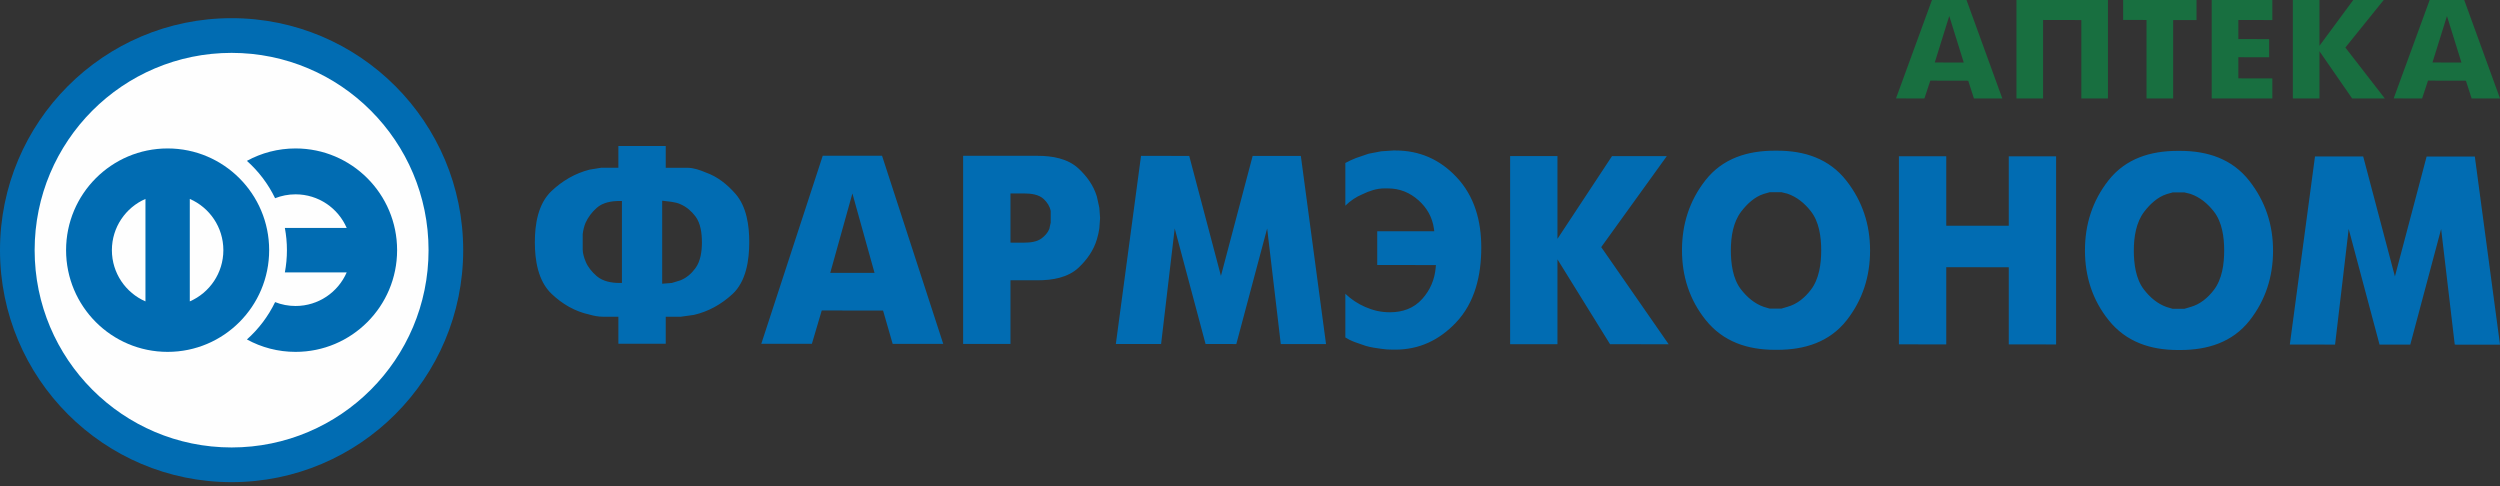 <svg width="360" height="70" viewBox="0 0 360 70" fill="none" xmlns="http://www.w3.org/2000/svg">
<rect x="0" y="0" width="360" height="70" fill="#333333" stroke="none"/>
<g clip-path="url(#clip0_3254_174)">
<path fill-rule="evenodd" clip-rule="evenodd" d="M56.931 59.644C50.896 65.69 42.558 69.429 33.35 69.429C24.142 69.429 15.804 65.69 9.768 59.644C3.734 53.6 0 45.248 0 36.024C0 26.799 3.734 18.447 9.768 12.402C15.804 6.356 24.142 2.617 33.35 2.617C42.558 2.617 50.896 6.356 56.931 12.402C62.966 18.447 66.7 26.799 66.7 36.024C66.7 45.248 62.966 53.6 56.931 59.644Z" fill="#016CB2"/>
<path fill-rule="evenodd" clip-rule="evenodd" d="M89.047 49.498L95.865 49.501V45.612L98.008 45.613L99.937 45.342C102.036 44.855 103.864 43.822 105.454 42.368C107.461 40.529 107.893 37.432 107.893 34.852C107.893 32.5 107.521 29.761 105.918 27.923C104.737 26.568 103.313 25.419 101.6 24.825L101.59 24.822L101.578 24.817C100.809 24.488 99.862 24.163 99.016 24.161C98.7 24.161 98.384 24.161 98.069 24.161C97.643 24.161 97.218 24.161 96.793 24.16H95.865V21.025L89.047 21.021V24.157L86.578 24.155L84.907 24.425C82.815 24.958 80.995 26.024 79.424 27.504C77.467 29.348 77.018 32.313 77.018 34.877C77.018 37.455 77.466 40.448 79.425 42.312C80.975 43.786 82.777 44.84 84.875 45.297L84.886 45.3L84.897 45.303C85.513 45.482 86.162 45.607 86.806 45.607C87.025 45.607 87.243 45.607 87.462 45.607C87.657 45.608 87.85 45.608 88.045 45.608H89.047V49.498ZM89.557 28.941V40.746L89.211 40.745C88.042 40.745 86.79 40.523 85.885 39.725C85.241 39.157 84.66 38.473 84.335 37.669C84.127 37.155 83.909 36.512 83.909 35.952V33.707L83.912 33.685C83.981 33.157 84.1 32.627 84.299 32.132L84.303 32.12C84.678 31.277 85.234 30.554 85.919 29.94C86.806 29.148 88.063 28.941 89.211 28.941H89.557ZM97.995 29.413C98.859 29.787 99.559 30.395 100.128 31.138C100.908 32.156 101.075 33.647 101.075 34.888C101.075 36.14 100.899 37.599 100.132 38.633C99.569 39.393 98.863 40.018 97.976 40.368L97.965 40.373L96.748 40.745L95.354 40.856V28.9L96.731 29.067L96.736 29.068C97.147 29.132 97.618 29.229 97.995 29.413ZM118.475 22.424L109.626 49.508L116.91 49.512L118.331 44.711L127.16 44.714L128.545 49.518L135.827 49.521L127.014 22.429L118.475 22.424ZM119.556 39.292L122.745 27.859L125.933 39.295L119.556 39.292ZM138.691 22.435V49.522L145.508 49.526V40.359L149.463 40.36C151.519 40.361 153.8 39.989 155.348 38.514C156.534 37.384 157.485 36.046 157.952 34.462C158.103 33.949 158.23 33.425 158.304 32.897L158.411 31.384L158.305 29.927L157.948 28.297C157.467 26.707 156.506 25.375 155.296 24.256C153.742 22.817 151.505 22.441 149.461 22.44L138.691 22.435ZM145.508 34.939V27.858L147.53 27.859C148.46 27.859 149.597 27.996 150.302 28.669C150.787 29.133 151.173 29.696 151.296 30.366L151.302 30.397V32.053L151.106 32.952L151.095 32.978C150.875 33.524 150.467 33.962 150.006 34.314C149.332 34.831 148.341 34.94 147.518 34.94L145.508 34.939ZM164.307 22.447L160.682 49.533L167.198 49.537L169.158 32.889L173.602 49.539L178.029 49.541L182.471 32.897L184.433 49.545L190.948 49.547L187.322 22.459L180.382 22.455L175.815 39.729L171.248 22.451L164.307 22.447ZM198.322 33.298V38.162L206.773 38.166L206.74 38.543C206.589 40.251 205.955 41.756 204.812 43.034C203.59 44.402 201.977 44.967 200.163 44.966C199.55 44.966 198.939 44.91 198.34 44.779C197.742 44.648 197.161 44.451 196.6 44.208C195.53 43.744 194.571 43.106 193.729 42.305V48.591C193.91 48.704 194.099 48.817 194.286 48.911C194.538 49.037 194.812 49.147 195.073 49.254L196.654 49.803C197.02 49.899 197.463 50.024 197.835 50.069C198.198 50.114 198.563 50.173 198.923 50.231C199.463 50.318 200.018 50.346 200.564 50.346H200.929C204.38 50.347 207.236 48.976 209.61 46.502C212.424 43.569 213.304 39.597 213.304 35.638C213.304 31.849 212.352 28.256 209.7 25.464C207.318 22.956 204.424 21.673 200.965 21.671H200.612L198.895 21.787L197.081 22.135L195.252 22.759C194.73 22.963 194.221 23.201 193.729 23.469V29.619C194.454 28.908 195.287 28.339 196.233 27.952C197.185 27.492 198.258 27.13 199.325 27.13H199.835C200.661 27.131 201.472 27.267 202.241 27.572C202.985 27.868 203.657 28.301 204.256 28.834C205.483 29.923 206.249 31.277 206.483 32.906L206.539 33.301L198.322 33.298ZM217.458 22.473V49.56L224.275 49.564V37.346L231.848 49.567L240.289 49.572L230.576 35.584L240.019 22.484L232.132 22.48L224.275 34.393V22.477L217.458 22.473ZM245.629 46.092C248.131 49.209 251.65 50.372 255.566 50.373H255.93C259.843 50.374 263.44 49.278 265.919 46.118C268.227 43.177 269.29 39.798 269.29 36.063C269.29 32.322 268.185 28.97 265.883 26.023C263.407 22.852 259.863 21.699 255.93 21.698H255.566C251.65 21.697 248.054 22.799 245.577 25.966C243.272 28.912 242.206 32.291 242.206 36.029C242.206 39.771 243.279 43.162 245.629 46.092ZM256.527 44.438L254.823 44.437L253.965 44.182L253.957 44.179C252.625 43.708 251.556 42.774 250.7 41.669C249.514 40.139 249.243 37.93 249.243 36.052C249.243 34.138 249.552 31.995 250.754 30.438C251.586 29.361 252.649 28.358 253.965 27.927L253.971 27.925L254.862 27.673L256.52 27.674L257.376 27.886L257.39 27.891C258.765 28.357 259.869 29.283 260.758 30.413C261.969 31.953 262.254 34.14 262.254 36.039C262.254 37.961 261.968 40.171 260.76 41.738C259.884 42.877 258.776 43.805 257.377 44.186L256.527 44.438ZM273.443 22.5V49.587L280.261 49.591V38.48L289.262 38.483V49.596L296.08 49.599V22.512L289.262 22.509V32.509L280.261 32.504V22.504L273.443 22.5ZM303.657 46.121C306.157 49.237 309.677 50.4 313.594 50.401H313.958C317.871 50.403 321.467 49.306 323.947 46.147C326.255 43.206 327.318 39.826 327.318 36.091C327.318 32.35 326.212 28.998 323.91 26.05C321.433 22.88 317.891 21.729 313.958 21.726H313.593C309.677 21.724 306.082 22.828 303.605 25.994C301.299 28.94 300.234 32.319 300.234 36.057C300.234 39.799 301.305 43.19 303.657 46.121ZM314.554 44.467L312.851 44.466L311.992 44.21L311.984 44.208C310.652 43.737 309.584 42.802 308.728 41.697C307.542 40.167 307.27 37.958 307.27 36.081C307.27 34.166 307.58 32.023 308.782 30.466C309.613 29.39 310.675 28.386 311.992 27.956L311.998 27.953L312.89 27.701L314.547 27.703L315.403 27.914L315.418 27.919C316.792 28.385 317.896 29.312 318.785 30.442C319.996 31.981 320.282 34.169 320.282 36.068C320.282 37.989 319.996 40.199 318.787 41.767C317.911 42.905 316.803 43.834 315.405 44.215L314.554 44.467ZM333.359 22.53L329.734 49.616L336.25 49.618L338.21 32.972L342.654 49.622L347.081 49.624L351.523 32.978L353.485 49.627L360 49.63L356.374 22.542L349.434 22.538L344.867 39.811L340.3 22.533L333.359 22.53Z" fill="#016CB2"/>
<path fill-rule="evenodd" clip-rule="evenodd" d="M354.848 0H349.871L344.691 14.172L346.449 14.175H348.784L349.634 11.609L355.09 11.621L355.914 14.175H360L354.848 0ZM350.276 8.997L352.363 2.305L354.449 9.007L350.276 8.997Z" fill="#186F40"/>
<path fill-rule="evenodd" clip-rule="evenodd" d="M334.003 0H330.169V14.175H334.003V7.377L338.706 14.175H343.41L337.731 6.846L343.254 0H338.868L334.003 6.594V0Z" fill="#186F40"/>
<path fill-rule="evenodd" clip-rule="evenodd" d="M327.214 0H318.485V14.175H327.214V11.294L322.321 11.284V8.24L326.754 8.249V5.634L322.321 5.625V2.876L327.214 2.888V0Z" fill="#186F40"/>
<path fill-rule="evenodd" clip-rule="evenodd" d="M309.098 14.175H312.936V2.885L316.3 2.893V0H305.734V2.87L309.098 2.876V14.175Z" fill="#186F40"/>
<path fill-rule="evenodd" clip-rule="evenodd" d="M303.545 0H290.371V14.175H294.205V2.875L299.71 2.887V14.175H303.545V0Z" fill="#186F40"/>
<path fill-rule="evenodd" clip-rule="evenodd" d="M283.179 0H278.202L273.024 14.172L274.781 14.175H277.116L277.966 11.609L283.424 11.621L284.246 14.175H288.33L283.179 0ZM278.607 8.997L280.693 2.305L282.78 9.007L278.607 8.997Z" fill="#186F40"/>
<path fill-rule="evenodd" clip-rule="evenodd" d="M33.35 64.434C41.182 64.434 48.272 61.253 53.404 56.113C58.537 50.972 61.712 43.869 61.712 36.024C61.712 28.178 58.537 21.075 53.404 15.934C48.272 10.793 41.182 7.614 33.35 7.614C25.518 7.614 18.427 10.793 13.295 15.934C8.163 21.075 4.988 28.178 4.988 36.024C4.988 43.869 8.163 50.972 13.295 56.113C18.427 61.253 25.518 64.434 33.35 64.434Z" fill="#FEFEFE"/>
<path fill-rule="evenodd" clip-rule="evenodd" d="M24.138 21.376C32.212 21.376 38.759 27.934 38.759 36.024C38.759 44.112 32.212 50.67 24.138 50.67C16.062 50.67 9.515 44.112 9.515 36.024C9.515 27.934 16.062 21.376 24.138 21.376ZM27.331 28.645V43.401C30.175 42.164 32.164 39.326 32.164 36.023C32.164 32.719 30.175 29.882 27.331 28.645ZM20.945 43.401V28.645C18.101 29.882 16.112 32.719 16.112 36.023C16.112 39.326 18.101 42.164 20.945 43.401Z" fill="#016CB2"/>
<path fill-rule="evenodd" clip-rule="evenodd" d="M35.554 23.165C37.635 22.024 40.022 21.376 42.562 21.376C50.637 21.376 57.183 27.934 57.183 36.024C57.183 44.112 50.637 50.67 42.562 50.67C40.023 50.67 37.636 50.022 35.556 48.882C37.238 47.382 38.625 45.556 39.615 43.504C40.527 43.864 41.521 44.062 42.562 44.062C45.859 44.062 48.692 42.07 49.926 39.222H41.022C41.215 38.185 41.318 37.117 41.318 36.024C41.318 34.931 41.215 33.862 41.02 32.824H49.926C48.692 29.975 45.859 27.983 42.562 27.983C41.52 27.983 40.527 28.182 39.614 28.543C38.624 26.49 37.237 24.665 35.554 23.165Z" fill="#016CB2"/>
</g>
<defs>
<clipPath id="clip0_3254_174">
<rect width="360" height="70" fill="white"/>
</clipPath>
</defs>
</svg>
